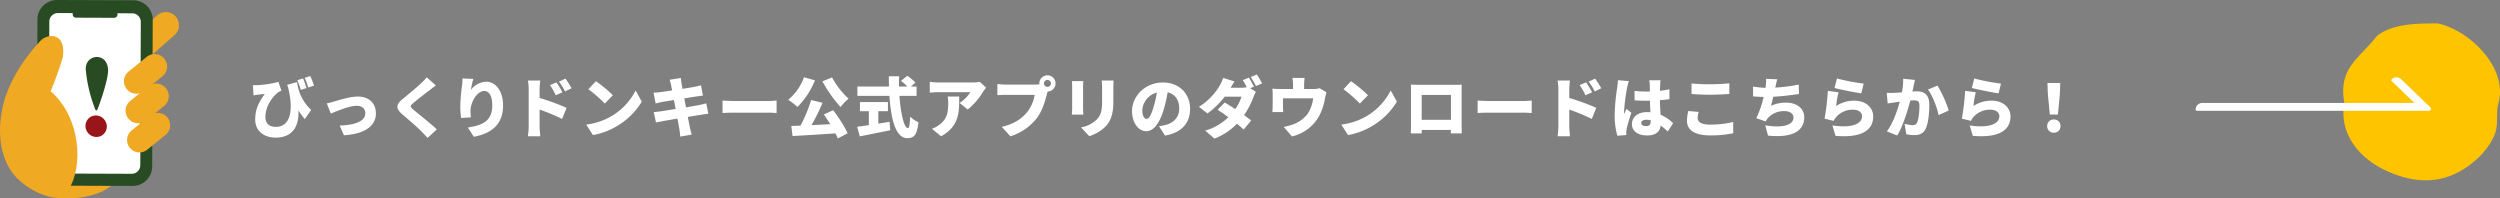 <svg xmlns="http://www.w3.org/2000/svg" xmlns:xlink="http://www.w3.org/1999/xlink" width="956" height="75.895" viewBox="0 0 956 75.895">
  <rect x="0" y="0" width="956" height="75.895" fill="#808080" stroke="none"/>
  <defs>
    <clipPath id="clip-path">
      <rect id="長方形_2273" data-name="長方形 2273" width="68.394" height="75.894" fill="none"/>
    </clipPath>
  </defs>
  <g id="グループ_5847" data-name="グループ 5847" transform="translate(-482 -8388.582)">
    <g id="グループ_2446" data-name="グループ 2446" transform="translate(-34.552 901.913)">
      <path id="パス_2329" data-name="パス 2329" d="M1413.02,384.041c-2.084,11.716,5.574,20.987,15.694,25.748,12.2,5.74,23.749,5.4,34.189-3.6a27.6,27.6,0,0,0,7.388-9.524c1.926-4.333.559-8.5,1.686-12.625,3.657-13.384-10.854-27.7-23.237-30.424-7.411.03-17.177-.024-23.2,4.756-6.955,8.856-14.9,12.26-12.515,25.67" transform="translate(0 7142.001)" fill="#ffc400"/>
      <path id="パス_2330" data-name="パス 2330" d="M1445.41,387.034h-88.8a.45.45,0,0,1-.451-.45,2.551,2.551,0,0,1,2.551-2.55h81.12l-8.69-8.374a.45.45,0,0,1-.012-.637,2.551,2.551,0,0,1,3.606-.067l11.194,10.788a.75.75,0,0,1-.52,1.29" transform="translate(0 7142.001)" fill="#fff"/>
    </g>
    <path id="パス_4912" data-name="パス 4912" d="M20.5-20.45l-2.2.675a25.977,25.977,0,0,1,1.325,3.7l2.175-.7A36.191,36.191,0,0,0,20.5-20.45Zm2.75-.925-2.125.7A28.184,28.184,0,0,1,22.475-17l2.2-.7A29.826,29.826,0,0,0,23.25-21.375ZM1.3-17.875l.275,3.9c.6-.125.975-.175,1.525-.25.65-.075,1.975-.225,2.75-.25C3.45-11.225,2.2-8.5,2.2-4.775c0,4.75,3.725,6.95,7.8,6.95,7.025,0,9.025-5.05,8.725-10.425a24.877,24.877,0,0,0,2.45,3.325l2.425-3.5a17.046,17.046,0,0,1-5.375-10.65l-3.8,1.05c.125.4.275.8.4,1.2,2.175,9.025.65,14.9-4.75,14.9-2.3,0-3.975-1.15-3.975-3.725,0-4.6,3.125-8.175,4.9-9.525a7.874,7.874,0,0,1,1.225-.6l-1.15-3.35a39.218,39.218,0,0,1-8.325,1.25A14.026,14.026,0,0,1,1.3-17.875Zm28.275,6.95L31.125-7c2.45-1.05,7.15-3,9.95-3C43.05-10,44.3-8.85,44.3-7.125,44.3-4.1,40.375-2.6,34.5-2.45l1.625,3.725C44.725.75,48.35-2.7,48.35-7.05c0-4-2.7-6.475-6.9-6.475-3.075,0-7.375,1.4-9.05,1.9A27.412,27.412,0,0,1,29.575-10.925Zm41.7-6.85L67.75-20.9a18.135,18.135,0,0,1-2.2,2.375c-1.675,1.6-4.9,4.25-6.9,5.875-2.65,2.175-2.8,3.675-.25,5.875C60.675-4.825,64.275-1.75,65.65-.3c.825.825,1.65,1.7,2.45,2.6L71.65-.975c-2.5-2.375-7.425-6.2-9.075-7.625-1.2-1.075-1.25-1.3-.025-2.35,1.575-1.375,4.7-3.775,6.275-4.95C69.5-16.45,70.35-17.1,71.275-17.775Zm14.325-2.5-4.125-.175a27.8,27.8,0,0,1-.2,2.875,60.5,60.5,0,0,0-.65,7.975,29.534,29.534,0,0,0,.325,4.275l3.725-.25a20.989,20.989,0,0,1-.15-2.4c0-3.3,2.425-7.675,5.275-7.675,1.775,0,3.05,1.75,3.05,5.55,0,5.925-3.725,7.55-9.35,8.425L85.8,1.85C92.675.575,96.975-2.95,96.975-10.1c0-5.65-2.875-9.1-6.45-9.1a7.686,7.686,0,0,0-5.85,3.125A36.726,36.726,0,0,1,85.6-20.275Zm31.8,1.325-2.5,1.05a20.4,20.4,0,0,1,2.2,3.875l2.575-1.125A38.125,38.125,0,0,0,117.4-18.95Zm3.425-1.425-2.475,1.15a21.944,21.944,0,0,1,2.325,3.75l2.5-1.225A31.27,31.27,0,0,0,120.825-20.375Zm-14.05,18.25a28.065,28.065,0,0,1-.3,3.775h4.75c-.125-1.125-.275-3.1-.275-3.775V-8.55a77.968,77.968,0,0,1,8.6,3.575L121.275-9.2a82.654,82.654,0,0,0-10.325-3.775V-16.4a29.723,29.723,0,0,1,.25-3.25h-4.725a17.464,17.464,0,0,1,.3,3.25Zm25.7-17.275L129.6-16.325a52.107,52.107,0,0,1,6.275,5.475l3.1-3.175A50.442,50.442,0,0,0,132.475-19.4Zm-3.7,16.6,2.575,4a26.678,26.678,0,0,0,8.95-3.3,27.035,27.035,0,0,0,9.725-9.475l-2.35-4.275a24.158,24.158,0,0,1-9.55,10A25.727,25.727,0,0,1,128.775-2.8Zm32.45-15.15c.075.425.225,1.15.4,2.075-2.05.325-3.85.575-4.65.675-.775.1-1.575.15-2.45.2l.8,4.125c.925-.25,1.6-.4,2.45-.575.675-.125,2.475-.425,4.55-.75.2,1.1.425,2.275.65,3.425-2.35.375-4.475.7-5.575.875-.85.125-2.1.275-2.8.3l.85,4c.575-.15,1.525-.325,2.65-.525,1.025-.2,3.175-.575,5.55-.975.35,1.9.65,3.475.775,4.25.15.75.2,1.65.325,2.625l4.35-.75c-.225-.875-.475-1.8-.65-2.55-.175-.85-.475-2.4-.825-4.225,2.05-.325,3.9-.625,5-.8.95-.15,2.1-.35,2.85-.4l-.8-3.975c-.725.2-1.775.45-2.75.65-1.05.2-2.925.525-5,.875-.225-1.175-.45-2.325-.65-3.425,1.875-.3,3.575-.575,4.525-.725.8-.1,1.95-.275,2.6-.325l-.725-3.95c-.7.2-1.825.45-2.65.6-.8.15-2.5.45-4.425.75-.175-.975-.325-1.725-.375-2.1-.125-.625-.2-1.55-.275-2.05l-4.275.675C160.875-19.325,161.05-18.7,161.225-17.95ZM180.9-12v4.775c1.025-.075,2.9-.15,4.325-.15H198.5c1.025,0,2.425.125,3.075.15V-12c-.725.05-1.95.175-3.075.175H185.225C184-11.825,181.9-11.925,180.9-12Zm38.2-7.35a52.424,52.424,0,0,0,6.925,9.85,17.742,17.742,0,0,1,3.075-3.2,31.937,31.937,0,0,1-6.325-8.125Zm-7.05-1.55A19.989,19.989,0,0,1,206-12.275a24.253,24.253,0,0,1,3.55,2.725,30.424,30.424,0,0,0,6.7-10.175Zm7.6,14.225c.8,1.125,1.65,2.425,2.45,3.725-2.425.125-4.875.25-7.175.35a77.772,77.772,0,0,0,4.225-8.55l-4.375-1.05a53.429,53.429,0,0,1-4.05,9.775c-1.275.075-2.475.1-3.525.15l.475,3.85c4.4-.25,10.525-.6,16.4-1.025a18.292,18.292,0,0,1,.9,1.95l3.8-2A53.443,53.443,0,0,0,223.2-8.3Zm20.825-1.25h3.675v-3.5h-10.7v3.5h3.4V-2.6c-1.675.25-3.225.475-4.45.625l.975,3.675C236.65,1.05,241,.2,245.025-.65l-.25-3.225c-1.425.25-2.875.475-4.3.7ZM255.1-13.8v-3.55h-2.175l1.75-1.5a18.613,18.613,0,0,0-3.125-2.625l-2.4,1.975a19.874,19.874,0,0,1,2.425,2.15H248.4c-.025-1.3-.025-2.625.025-3.925H244.5c0,1.3.025,2.625.05,3.925H232.475v3.55h12.25c.55,8.65,2.325,16.175,6.75,16.175,2.625,0,3.825-1.1,4.35-6.1A9.707,9.707,0,0,1,252.65-5.85c-.125,3.05-.4,4.4-.85,4.4-1.475,0-2.775-5.6-3.25-12.35Zm26.6-3.125-2.4-2.225a17.266,17.266,0,0,1-3,.25H263.325a21.738,21.738,0,0,1-3.175-.275V-15a30.023,30.023,0,0,1,3.175-.2h12.35a13.585,13.585,0,0,1-4.125,4.125l3.125,2.5a26.162,26.162,0,0,0,5.9-6.85C280.825-15.825,281.4-16.55,281.7-16.925Zm-10.3,3.4H267a14.238,14.238,0,0,1,.2,2.5c0,4.075-.625,6.2-3.4,8.3A9.709,9.709,0,0,1,260.95-1.2l3.525,2.875C271.525-2.25,271.4-7.65,271.4-13.525Zm32.425-5.025a1.334,1.334,0,0,1,1.325-1.325,1.334,1.334,0,0,1,1.325,1.325,1.334,1.334,0,0,1-1.325,1.325A1.334,1.334,0,0,1,303.825-18.55Zm-1.775,0a1.319,1.319,0,0,0,.025.325,13.03,13.03,0,0,1-1.8.125H289.25c-.825,0-2.475-.125-3.25-.225v4.275c.65-.05,2.025-.125,3.25-.125h11a14.044,14.044,0,0,1-2.75,6.45c-1.975,2.45-4.8,4.65-9.825,5.775l3.3,3.625A20.5,20.5,0,0,0,301.15-5.35c2.15-2.9,3.175-6.7,3.775-9.05.075-.3.175-.675.3-1.05a3.1,3.1,0,0,0,3.025-3.1,3.116,3.116,0,0,0-3.1-3.1A3.116,3.116,0,0,0,302.05-18.55Zm28.4-1.1h-4.575a19.774,19.774,0,0,1,.175,2.7v5.175c0,3.45-.35,5.225-2.025,7a11.421,11.421,0,0,1-6.05,3.05l3.175,3.35a15.618,15.618,0,0,0,6.125-3.6c1.9-2,3.075-4.5,3.075-9.525v-5.45C330.35-18.05,330.4-18.9,330.45-19.65Zm-11.575.225H314.5a19.307,19.307,0,0,1,.1,1.975v8.475c0,.775-.1,1.85-.125,2.35h4.4c-.05-.65-.1-1.7-.1-2.325v-8.5C318.775-18.35,318.825-18.8,318.875-19.425ZM359.7-8.825c0-5.675-4.025-10.075-10.4-10.075-6.675,0-11.8,5.05-11.8,11,0,4.275,2.35,7.625,5.45,7.625,2.95,0,5.2-3.35,6.675-8.35A49.754,49.754,0,0,0,351.1-15.15c2.875.675,4.45,2.975,4.45,6.2,0,3.3-2.125,5.525-5.3,6.3a19.024,19.024,0,0,1-2.45.45l2.3,3.6C356.6.3,359.7-3.55,359.7-8.825ZM341.425-8.3a7.454,7.454,0,0,1,5.55-6.75A37.114,37.114,0,0,1,345.7-9.425C344.8-6.525,344.05-5,343.05-5,342.175-5,341.425-6.125,341.425-8.3Zm40.75-12.45-2.35.95a23.064,23.064,0,0,1,1.525,2.7,10.433,10.433,0,0,1-2,.2H375.2c.375-.65.95-1.625,1.5-2.4l-4.375-1.35A13.039,13.039,0,0,1,371-17.675,23.673,23.673,0,0,1,363.075-9.6l3.275,2.525a31.221,31.221,0,0,0,6.575-6.4h6.425a16.8,16.8,0,0,1-2.375,4.75c-1.45-.95-2.9-1.85-4.05-2.525l-2.7,2.775c1.125.725,2.6,1.75,4.1,2.85A20.891,20.891,0,0,1,365.475-.5L369,2.55a23.458,23.458,0,0,0,8.6-5.675c1.025.825,1.925,1.6,2.575,2.2l2.9-3.45c-.7-.55-1.675-1.275-2.75-2.05a29.3,29.3,0,0,0,3.575-6.85,13.094,13.094,0,0,1,.975-2.05L382.65-16.7l1.475-.625C383.675-18.2,382.8-19.825,382.175-20.75Zm3.075-1.2L382.9-21a27.884,27.884,0,0,1,1.975,3.45l2.35-1A35.688,35.688,0,0,0,385.25-21.95Zm18.25,1.3h-4.675a13.3,13.3,0,0,1,.225,2.55v1.675h-5.225a23.131,23.131,0,0,1-2.675-.125,17.831,17.831,0,0,1,.125,2.275v4.3c0,.775-.05,1.65-.125,2.375h4.175a17.872,17.872,0,0,1-.1-2.05v-3.2H406.75a13.449,13.449,0,0,1-2.125,5.95,12.051,12.051,0,0,1-5.05,3.825,21.817,21.817,0,0,1-4.075,1.15l3.15,3.65a16.06,16.06,0,0,0,10.375-7.75,23.261,23.261,0,0,0,2.275-6.85,20.791,20.791,0,0,1,.55-2.25l-2.625-1.6a6.774,6.774,0,0,1-2.275.3H403.3V-18.1A18.468,18.468,0,0,1,403.5-20.65Zm17.725,1.25-2.875,3.075a52.108,52.108,0,0,1,6.275,5.475l3.1-3.175A50.441,50.441,0,0,0,421.225-19.4Zm-3.7,16.6,2.575,4a26.678,26.678,0,0,0,8.95-3.3,27.035,27.035,0,0,0,9.725-9.475l-2.35-4.275a24.157,24.157,0,0,1-9.55,10A25.727,25.727,0,0,1,417.525-2.8Zm26.6-15.275c.05.775.05,1.925.05,2.725V-3.2c0,1.375-.075,3.775-.075,3.775h4.175V-.75h11.15c-.025.75-.05,1.325-.05,1.325h4.2s-.05-2.65-.05-3.725v-12.2c0-.85,0-1.875.05-2.7-1,.025-1.95.025-2.625.025H447C446.275-18.025,445.15-18.05,444.125-18.075Zm4.125,3.925h11.2v9.525h-11.2ZM469.65-12v4.775c1.025-.075,2.9-.15,4.325-.15H487.25c1.025,0,2.425.125,3.075.15V-12c-.725.05-1.95.175-3.075.175H473.975C472.75-11.825,470.65-11.925,469.65-12Zm41.5-6.95-2.5,1.05a20.4,20.4,0,0,1,2.2,3.875l2.575-1.125A38.122,38.122,0,0,0,511.15-18.95Zm3.425-1.425-2.475,1.15a21.942,21.942,0,0,1,2.325,3.75l2.5-1.225A31.272,31.272,0,0,0,514.575-20.375Zm-14.05,18.25a28.068,28.068,0,0,1-.3,3.775h4.75c-.125-1.125-.275-3.1-.275-3.775V-8.55a77.968,77.968,0,0,1,8.6,3.575L515.025-9.2A82.656,82.656,0,0,0,504.7-12.975V-16.4a29.721,29.721,0,0,1,.25-3.25h-4.725a17.466,17.466,0,0,1,.3,3.25Zm31.7-1.275c0-.8.775-1.25,1.95-1.25a6.292,6.292,0,0,1,1.675.225v.175c0,1.375-.475,2.025-1.675,2.025C533.1-2.225,532.225-2.525,532.225-3.4ZM539.6-19.75h-4.325a12.209,12.209,0,0,1,.2,1.725c.025.45.025,1.375.05,2.55-.475.025-.925.025-1.4.025a43.6,43.6,0,0,1-4.475-.225l.025,3.6c1.475.1,2.975.15,4.475.15.45,0,.925,0,1.4-.025.025,1.575.1,3.1.175,4.425-.4-.025-.825-.05-1.25-.05-3.5,0-5.8,1.8-5.8,4.6,0,2.825,2.325,4.325,5.85,4.325,3.275,0,4.825-1.45,5.15-3.8A33.422,33.422,0,0,1,542.35-.175L544.4-3.35a15.849,15.849,0,0,0-4.8-3.225c-.075-1.5-.2-3.275-.25-5.575,1.3-.075,2.525-.225,3.65-.375V-16.3c-1.125.25-2.35.425-3.625.575.025-1.05.05-1.875.075-2.35A16.686,16.686,0,0,1,539.6-19.75Zm-12.125.325-4.175-.35c-.025.925-.175,2.075-.275,2.825a77.477,77.477,0,0,0-.975,10.375,29.112,29.112,0,0,0,1.025,8.025L526.5,1.2c-.025-.4-.025-.85-.025-1.125a7.551,7.551,0,0,1,.15-1.175c.3-1.45,1.05-3.975,1.8-6.225L526.6-8.8c-.325.75-.65,1.225-.95,1.95a4.616,4.616,0,0,1-.025-.575,70.919,70.919,0,0,1,1.175-9.45A24.351,24.351,0,0,1,527.475-19.425Zm23.975.9V-14.5c2.075.15,4.275.275,6.95.275,2.425,0,5.725-.15,7.5-.3v-4.05c-1.975.2-5.025.35-7.525.35A67.514,67.514,0,0,1,551.45-18.525ZM554.175-7.65,550.2-8a17.588,17.588,0,0,0-.5,3.675c0,3.6,2.85,5.65,8.925,5.65A41.347,41.347,0,0,0,567.4.5l-.025-4.3a36.861,36.861,0,0,1-8.9,1c-3.375,0-4.675-1.075-4.675-2.475A10.184,10.184,0,0,1,554.175-7.65Zm30.05-12.475L579.95-20.3a13.749,13.749,0,0,1-.125,2.775c-.025.2-.05.425-.1.675a39.3,39.3,0,0,1-4.75-.5v3.75c1.175.125,2.55.175,4.05.225a39.846,39.846,0,0,1-2.8,8.125L579.8-4a6.883,6.883,0,0,1,.65-1.05,8.145,8.145,0,0,1,6.65-2.9c2.175,0,3.325,1.15,3.325,2.425,0,3.45-5.475,3.925-10.8,3L580.7,1.4c8.375.9,13.85-1.2,13.85-7.025,0-3.375-2.9-5.575-6.975-5.575a13.382,13.382,0,0,0-5.75,1.225c.3-1.075.6-2.275.875-3.475,3.425-.175,7.425-.675,9.825-1.05l-.075-3.6a62.156,62.156,0,0,1-8.975,1.15l.075-.375C583.775-18.225,583.925-19.125,584.225-20.125Zm22.85-.3-.95,3.625c1.975.5,7.625,1.7,10.25,2.05l.9-3.725A79.081,79.081,0,0,1,607.075-20.425Zm.575,5.275-4.075-.55a90.819,90.819,0,0,1-1.25,10.625l3.475.85a6.362,6.362,0,0,1,1.025-1.55A8.39,8.39,0,0,1,613.3-8.5c2,0,3.35,1.05,3.35,2.475,0,3.05-4.025,4.625-11.325,3.55L606.5,1.5c11,.95,14.425-2.825,14.425-7.45,0-3.075-2.55-6-7.25-6a12.594,12.594,0,0,0-6.925,2.025A38.6,38.6,0,0,1,607.65-15.15Zm29.225-4.725-4.5-.475a25.309,25.309,0,0,1-.475,5.225c-1.125.075-2.15.15-2.875.175a28.538,28.538,0,0,1-2.925,0l.35,4.075c.825-.15,2.275-.35,3.075-.475.35-.05.9-.125,1.55-.225C630.15-8.15,628.525-3.4,626.15-.2l3.95,1.575c2.125-3.425,4-9.475,5-13.375q.75-.075,1.2-.075c1.55,0,2.3.225,2.3,2.05,0,2.325-.3,5.25-.925,6.5a1.692,1.692,0,0,1-1.7.95,16.259,16.259,0,0,1-3.05-.525l.65,3.975a15.2,15.2,0,0,0,3.05.35c2.025,0,3.5-.625,4.35-2.425,1.075-2.2,1.4-6.3,1.4-9.225,0-3.75-1.9-5.1-4.775-5.1-.45,0-1.025.025-1.7.075.15-.65.3-1.35.45-2.025C636.5-18.175,636.7-19.125,636.875-19.875Zm8.625,2.15L641.85-16.2c1.8,2.3,3.475,6.875,4.075,9.775L649.8-8.2A45.582,45.582,0,0,0,645.5-17.725Zm14.075-2.7-.95,3.625c1.975.5,7.625,1.7,10.25,2.05l.9-3.725A79.081,79.081,0,0,1,659.575-20.425Zm.575,5.275-4.075-.55a90.819,90.819,0,0,1-1.25,10.625l3.475.85a6.362,6.362,0,0,1,1.025-1.55A8.39,8.39,0,0,1,665.8-8.5c2,0,3.35,1.05,3.35,2.475,0,3.05-4.025,4.625-11.325,3.55L659,1.5c11,.95,14.425-2.825,14.425-7.45,0-3.075-2.55-6-7.25-6a12.594,12.594,0,0,0-6.925,2.025A38.6,38.6,0,0,1,660.15-15.15Zm28.3,8.5h3.1l.75-7.9.15-4.15h-4.9l.15,4.15ZM690,.3a2.469,2.469,0,0,0,2.55-2.55A2.429,2.429,0,0,0,690-4.75a2.429,2.429,0,0,0-2.55,2.5A2.455,2.455,0,0,0,690,.3Z" transform="translate(577.394 8439.029)" fill="#fff"/>
    <g id="グループ_4594" data-name="グループ 4594" transform="translate(482 8388.582)">
      <g id="グループ_4592" data-name="グループ 4592" transform="translate(0 0)" clip-path="url(#clip-path)">
        <path id="パス_3211" data-name="パス 3211" d="M56.882,23.439,50.25,15.9,61.442,6.054a5.02,5.02,0,1,1,6.632,7.536Z" transform="translate(-1.385 -0.132)" fill="#f0a923"/>
        <path id="パス_3212" data-name="パス 3212" d="M6.63,69.34c-1.407-1.486,3.885-18.326,3.885-18.326l20.744-4.4,19.284,21.13s-4.012,2.112-9.507,5.738c-5.6,3.694-17.5,4.851-23.995,2.407A27.912,27.912,0,0,1,6.63,69.34" transform="translate(-0.176 -1.285)" fill="#f0a923"/>
        <path id="パス_3213" data-name="パス 3213" d="M14.512,63.532A7.453,7.453,0,0,0,21.925,71l29.2.1a5.177,5.177,0,0,0,.565-.02A7.471,7.471,0,0,0,58.6,63.687L58.8,7.569A7.454,7.454,0,0,0,51.384.1L22.181,0a5.494,5.494,0,0,0-.565.019,7.474,7.474,0,0,0-6.9,7.4Z" transform="translate(-0.4 0)" fill="#294b23"/>
        <path id="パス_3214" data-name="パス 3214" d="M19.2,63.22l.194-54.83a3.28,3.28,0,0,1,3.28-3.256l5.68.02a1.016,1.016,0,0,0-.023.108v.4A1.237,1.237,0,0,0,29.556,6.9l14.663.052a1.238,1.238,0,0,0,1.233-1.227v-.4a1.021,1.021,0,0,0-.02-.109l5.677.018a3.282,3.282,0,0,1,3.256,3.281l-.189,54.83A3.279,3.279,0,0,1,50.9,66.6l-28.44-.1a3.281,3.281,0,0,1-3.257-3.28Z" transform="translate(-0.529 -0.141)" fill="#fff"/>
        <path id="パス_3215" data-name="パス 3215" d="M26.158,73.036c5.8-8.98,4.766-27.663-6.764-37.739,0,0,3.182-7.826,4.638-13.088,1.343-9.515-5.822-9.18-8.621-6.157C9.432,22.509,4.847,29.474,2.2,37.062-.039,43.48-2.795,58.786,6.454,68.446" transform="translate(0 -0.39)" fill="#f0a923"/>
        <path id="パス_3216" data-name="パス 3216" d="M49.8,34.655h0a4.775,4.775,0,0,1,.714-6.715l6.9-5.571a4.775,4.775,0,1,1,6,7.428l-6.9,5.571a4.775,4.775,0,0,1-6.715-.714" transform="translate(-1.343 -0.587)" fill="#f0a923"/>
        <path id="パス_3217" data-name="パス 3217" d="M50.459,46.261h0a4.827,4.827,0,0,1,.722-6.789l6.814-5.5a4.828,4.828,0,1,1,6.068,7.51l-6.815,5.5a4.827,4.827,0,0,1-6.789-.722" transform="translate(-1.361 -0.906)" fill="#f0a923"/>
        <path id="パス_3218" data-name="パス 3218" d="M51.025,57.755h0a4.738,4.738,0,0,1,.708-6.663l6.954-5.617a4.738,4.738,0,1,1,5.954,7.371l-6.953,5.617a4.738,4.738,0,0,1-6.663-.708" transform="translate(-1.377 -1.224)" fill="#f0a923"/>
        <path id="パス_3219" data-name="パス 3219" d="M38.141,42.6a.394.394,0,0,1-.721.027,55.883,55.883,0,0,1-3.673-15.1c-.621-6.359,8.474-7.291,8.516.047C42.28,30.713,39.7,38.711,38.141,42.6" transform="translate(-0.929 -0.617)" fill="#294b23"/>
        <path id="パス_3220" data-name="パス 3220" d="M41.214,47.576a4.057,4.057,0,0,1-1.482,5.574,4.137,4.137,0,0,1-5.565-1.686,4.057,4.057,0,0,1,1.482-5.574,4.137,4.137,0,0,1,5.565,1.686" transform="translate(-0.926 -1.251)" fill="#98151a"/>
      </g>
    </g>
  </g>
</svg>
